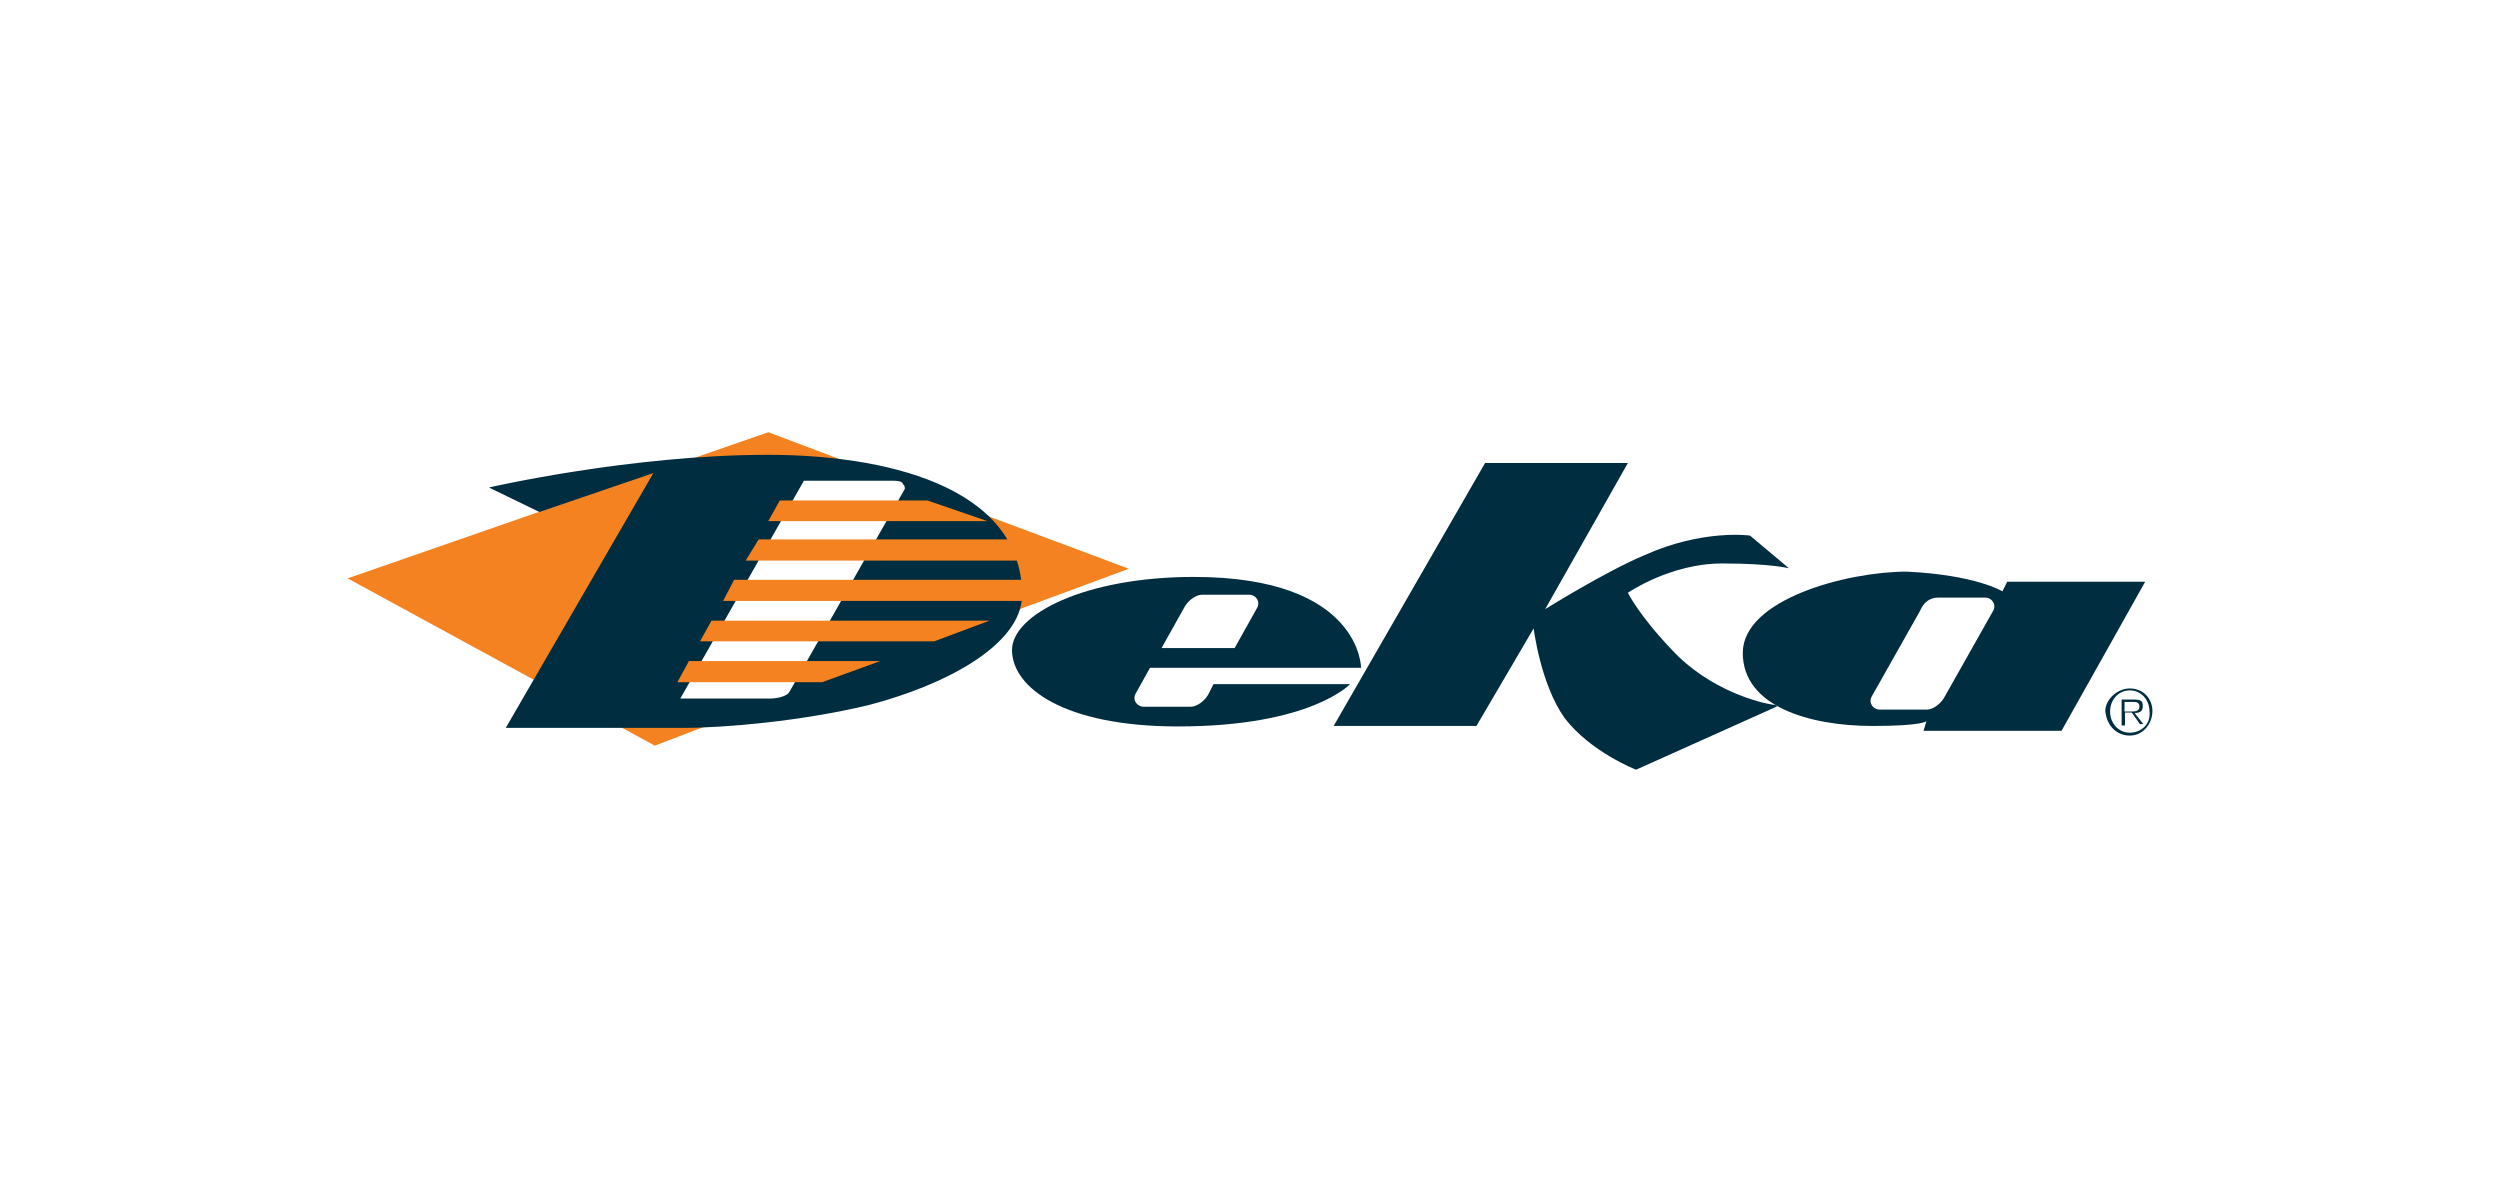 <svg xmlns="http://www.w3.org/2000/svg" xmlns:xlink="http://www.w3.org/1999/xlink" id="Layer_1" x="0px" y="0px" viewBox="0 0 520 250" style="enable-background:new 0 0 520 250;" xml:space="preserve"><style type="text/css">	.st0{fill:#002D3F;}	.st1{fill-rule:evenodd;clip-rule:evenodd;fill:#002D3F;}	.st2{fill:#DB1F26;}	.st3{fill:#FFFFFF;}	.st4{fill:none;stroke:#FFFFFF;stroke-width:1.025;}	.st5{fill:none;}	.st6{fill:#F58220;}	.st7{fill:#002D3E;}	.st8{fill:#EB272F;}	.st9{fill:#002D3F;fill-opacity:0;stroke:#010101;stroke-width:0.976;stroke-miterlimit:3.905;stroke-opacity:0;}	.st10{enable-background:new    ;}			.st11{clip-path:url(#SVGID_00000130615868143532684690000013483868956942030734_);fill:url(#SVGID_00000064327675319562126820000008977794450333122459_);}	.st12{fill-rule:evenodd;clip-rule:evenodd;fill:#002D3E;}</style><g>	<g>		<path class="st6" d="M164.5,144.3l70.3-26L188.5,101c0,0.3,0,0.7,0,1.4L164.5,144.3z"></path>		<polygon class="st6" points="139.9,145.9 166.2,99.7 185.8,99.7 159.8,89.9 72.3,120.3 136.2,155.1 160.2,145.9   "></polygon>	</g>	<path class="st0" d="M319,130.7c0,0,1.4,11.5,6.4,18.6c5.4,7.1,14.9,10.8,14.9,10.8l29.4-13.2c0,0-0.3-0.3-0.7-0.3  c-2.7-0.3-13.5-3-21.3-11.5c-6.8-7.1-9.1-11.8-9.1-11.8s8.8-6.1,19.6-6.1c10.1,0,13.9,1,13.9,1l-8.1-6.8c0,0-9.8-1.4-22,4.1  c-8.1,3.4-20.6,11.2-20.6,11.2l17.2-30.4h-29.7L277.4,151h29.7L319,130.7"></path>	<path class="st1" d="M239.2,138.9h43.9c0,0,0-18.9-34.8-18.9c-22.6,0-37.8,7.8-37.8,15.2c0,7.8,10.8,15.9,34.5,15.9  c27.7,0,35.8-8.8,35.8-8.8h-28.4l-1,2c-0.7,1.4-2.4,2.7-3.7,2.7h-9.8c-1.4,0-2.4-1.4-1.7-2.7L239.2,138.9 M241.6,134.8l4.7-8.4  c0.7-1.4,2.4-2.7,3.7-2.7h9.8c1.4,0,2.4,1.4,1.7,2.7l-4.7,8.4H241.6z"></path>	<path class="st1" d="M403.1,124.3h9.8c1.4,0,2.4,1.4,1.7,2.7l-10.1,17.9c-0.7,1.4-2.4,2.7-3.7,2.7h-9.8c-1.4,0-2.4-1.4-1.7-2.7  l10.1-17.9C400.1,125.3,401.4,124.3,403.1,124.3 M400.7,150c0,0-0.7,1-11.2,1c-13.2,0-27-4.1-27-15.2s21.6-16.9,34.1-16.9  c14.5,0.7,19.9,4.1,19.9,4.1l1-2h28.7L428.8,152h-28.7L400.7,150z"></path>	<path class="st1" d="M441.9,148v-2h1.7c0.7,0,1.4,0,1.4,1c0,1-1,1-2,1 M444,148.3c1,0,1.7-0.3,1.7-1.4s-0.3-1.4-2-1.4h-2.4v5.4h0.7  v-2.7h1.4l1.7,2.4h0.7L444,148.3z M443,152.4c-2.4,0-4.1-2-4.1-4.4c0-2.4,1.7-4.4,4.1-4.4s4.1,2,4.1,4.4  C447.4,150.7,445.3,152.4,443,152.4z M443,153c2.7,0,4.7-2.4,4.7-5.1s-2-4.7-4.7-4.7c-2.7,0-5.1,2.4-5.1,4.7  C438.2,151,440.3,153,443,153z"></path>	<path class="st0" d="M159.8,94.6c-28.7,0-58.1,6.8-58.1,6.8l10.5,5.1l23.7-8.1l-30.7,53c0,0,31.1,0,36.8,0c8.8,0,24.7-1.4,38.5-4.7  c15.9-4.1,32.1-12.5,32.1-23C212.5,100.7,183.1,94.6,159.8,94.6z M188.2,101.7l-24,42.2c-0.3,0.7-2,1.4-4.1,1.4h-18.6l25.7-45.3  h18.9c1,0,1.7,0.3,1.7,0.7C188.2,101,188.2,101.3,188.2,101.7z"></path>	<g>		<polygon class="st6" points="152.7,120.6 150.4,125 213.2,125 214.2,120.6   "></polygon>		<polygon class="st6" points="210.8,112.2 157.8,112.2 155.1,116.6 213.5,116.6   "></polygon>		<polygon class="st6" points="192.9,104.1 162.2,104.1 159.8,108.4 205.4,108.4   "></polygon>	</g>	<polyline class="st6" points="194.3,133.4 145.6,133.4 148,129.1 205.8,129.1  "></polyline>	<polyline class="st6" points="183.1,137.5 143.3,137.5 140.9,141.9 171,141.9  "></polyline></g></svg>